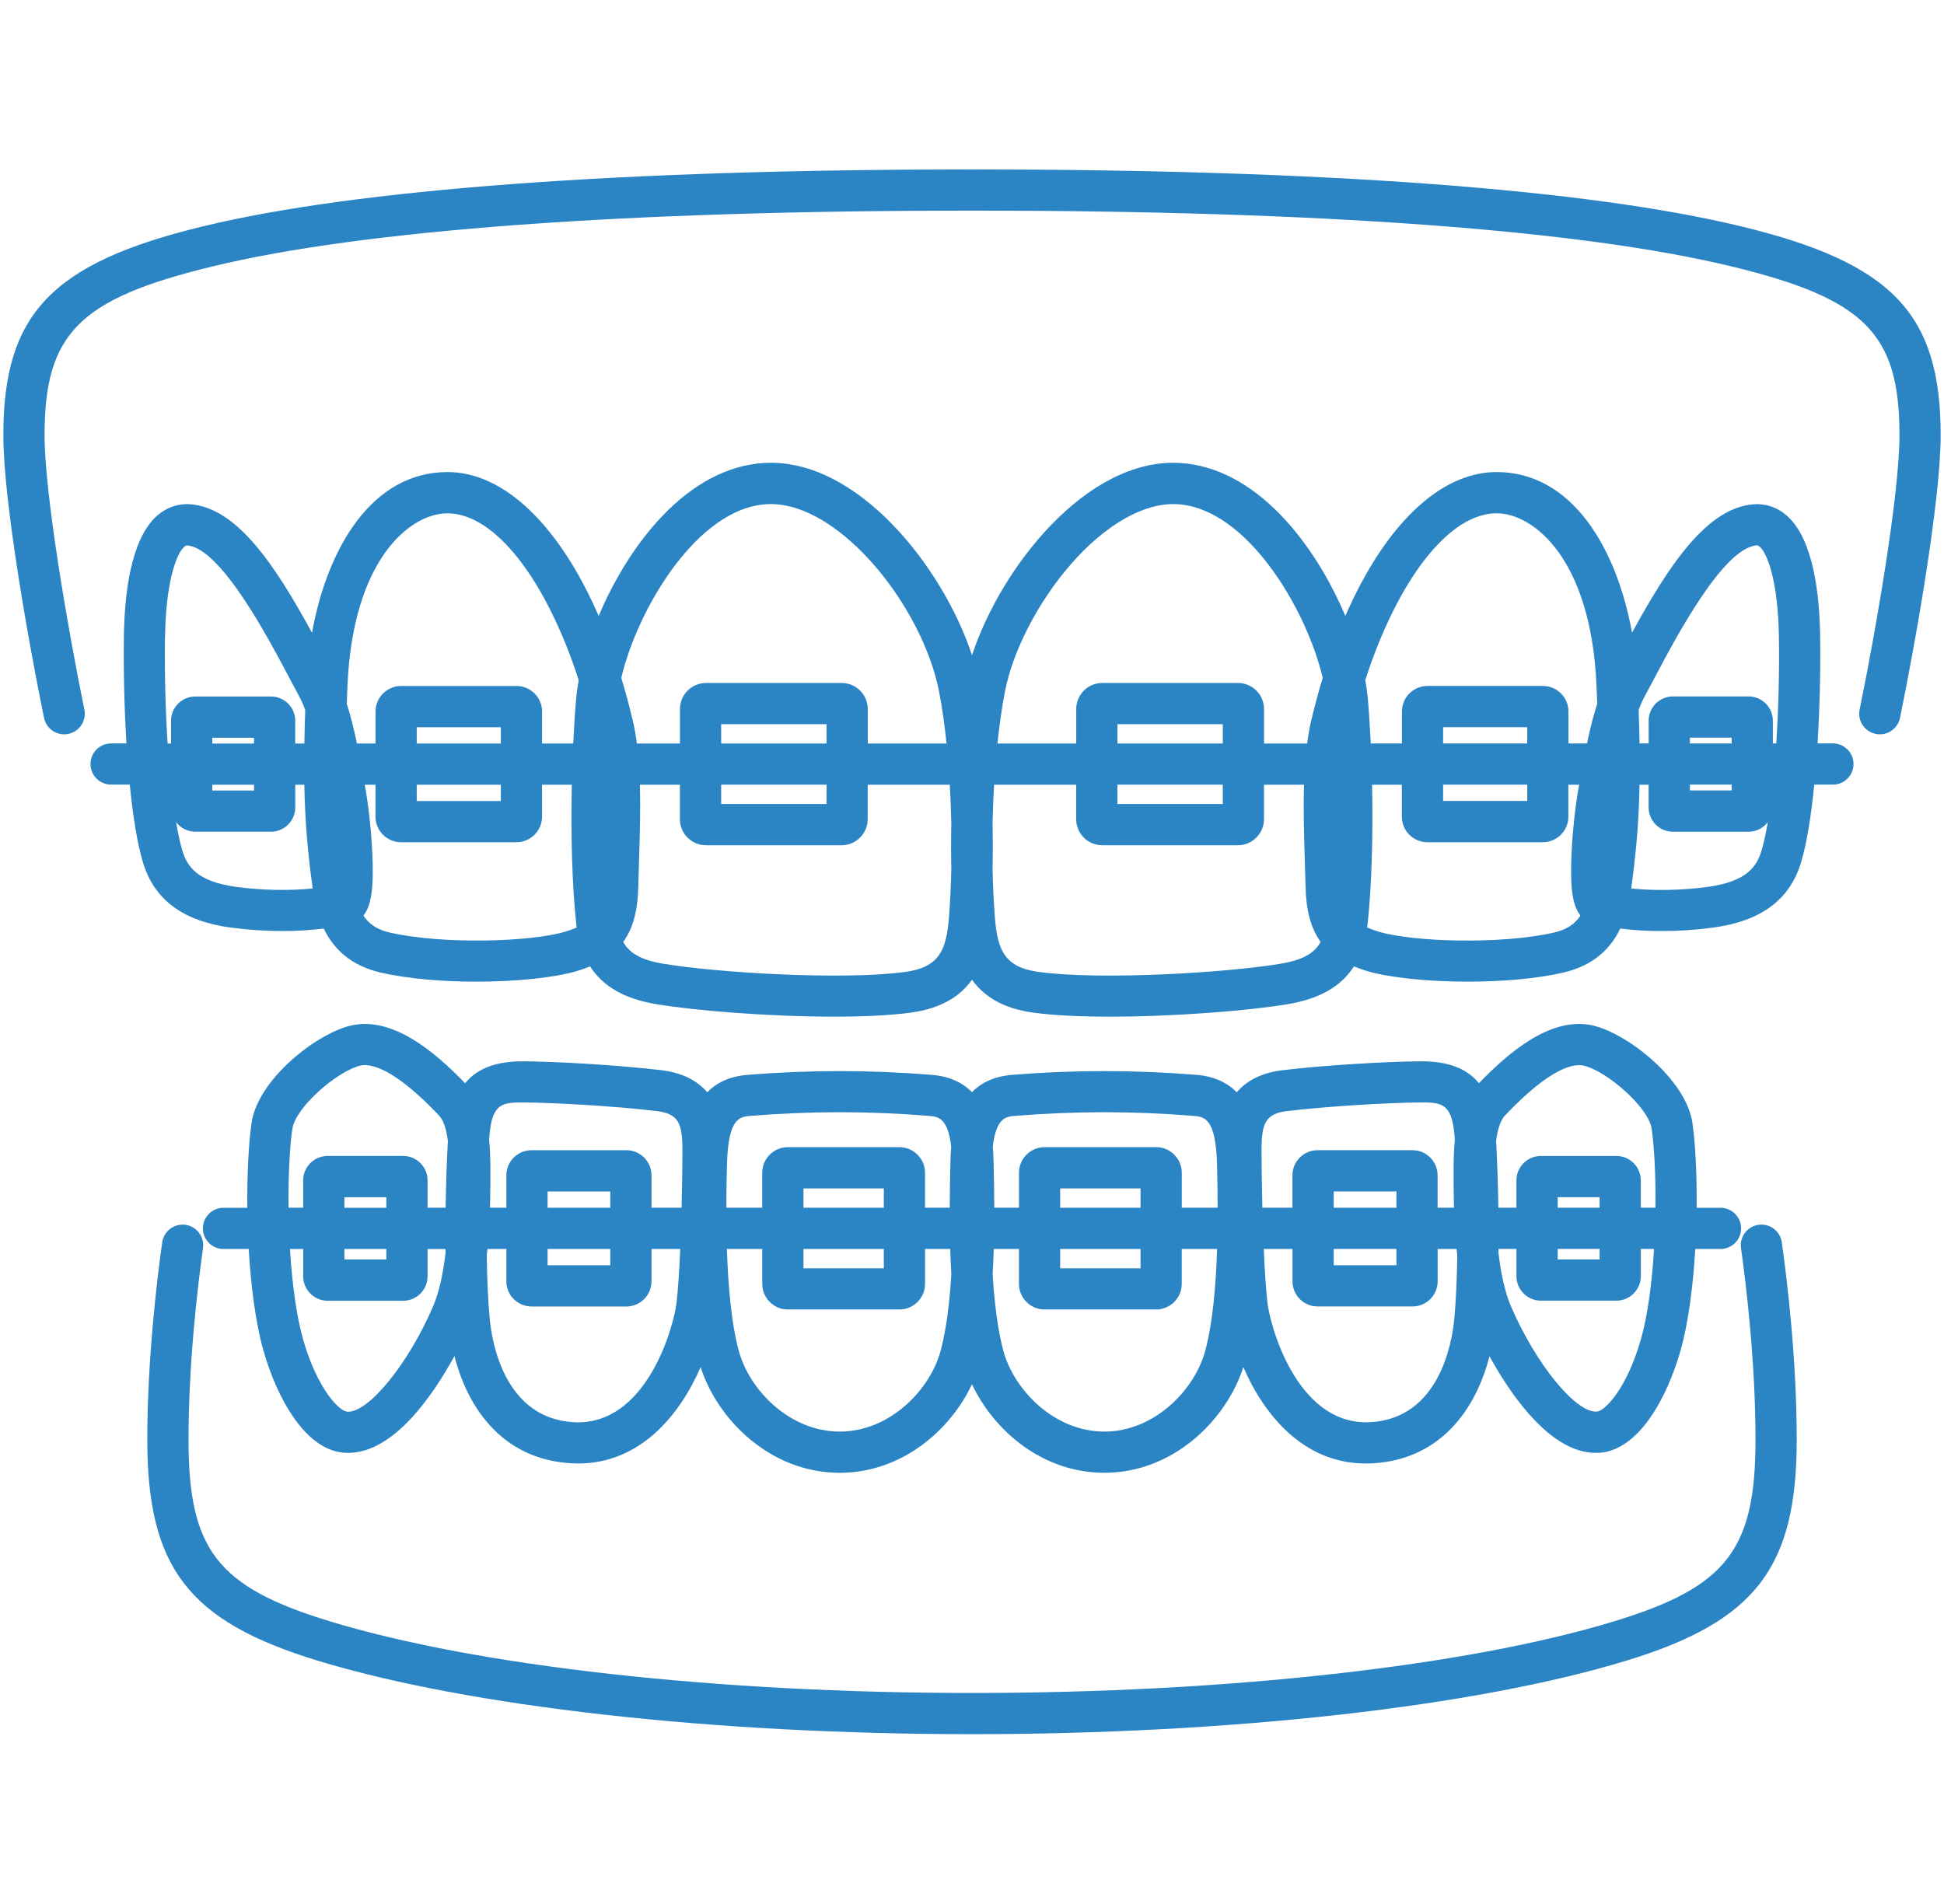 <?xml version="1.0" encoding="UTF-8"?>
<svg xmlns="http://www.w3.org/2000/svg" id="Livello_9" viewBox="0 0 751.19 735.72">
  <defs>
    <style>.cls-1{fill:#2b84c3;}</style>
  </defs>
  <path class="cls-1" d="M672.99,87.53c-59.36-14.42-162.19-22.05-297.39-22.05s-238.03,7.62-297.39,22.05C19.96,101.68,1.27,121.29,1.29,168.25c0,25.95,10.28,82.77,15.72,109.19,.77,3.77,4.09,6.36,7.79,6.36,.53,0,1.07-.05,1.61-.16,4.31-.89,7.08-5.09,6.2-9.4-6.18-30.07-15.38-83.11-15.39-105.99-.01-39.33,13.3-52.75,64.75-65.25,58.14-14.13,159.68-21.6,293.63-21.6s235.49,7.47,293.63,21.6c51.45,12.5,64.77,25.92,64.75,65.25,0,22.88-9.21,75.92-15.39,105.99-.89,4.31,1.89,8.52,6.2,9.4,.54,.11,1.08,.16,1.61,.16,3.7,0,7.02-2.59,7.79-6.36,5.43-26.42,15.71-83.25,15.71-109.19,.02-46.96-18.67-66.58-76.92-80.73Z"></path>
  <path class="cls-1" d="M679.53,473.37c-4.36,.61-7.39,4.63-6.78,8.99,2.09,14.93,5.59,44.4,5.6,74.06,.01,42.52-11.18,56.94-54.44,70.14-56.92,17.37-149.75,27.75-248.31,27.75s-191.39-10.37-248.31-27.75c-43.26-13.2-54.45-27.62-54.44-70.14,0-29.65,3.51-59.13,5.6-74.06,.61-4.35-2.43-8.38-6.78-8.99-4.35-.6-8.38,2.43-8.99,6.78-2.15,15.34-5.75,45.65-5.76,76.26-.01,49.45,15.95,70.19,65.72,85.38,58.35,17.81,152.91,28.44,252.96,28.44s194.62-10.63,252.96-28.44c49.76-15.19,65.73-35.93,65.72-85.38,0-30.62-3.61-60.92-5.76-76.26-.61-4.36-4.65-7.39-8.99-6.78Z"></path>
  <path class="cls-1" d="M78.39,474.75c0,4.4,3.57,7.96,7.96,7.96h9.76c.83,14.27,2.63,28.48,5.68,39.23,5.21,18.36,16.13,38.38,31.15,39.52,.53,.04,1.05,.06,1.58,.06,17.66,0,32.84-22.33,41.08-37.43,5.3,20.81,19.17,40.02,45.21,41.45,.88,.05,1.74,.07,2.6,.07,24.14,0,39.37-18.91,47.32-37.24,6.5,20.25,26.89,40.84,53.74,40.84,23.92,0,42.71-16.34,51.12-34.22,8.42,17.88,27.21,34.22,51.12,34.22,26.84,0,47.23-20.58,53.74-40.83,7.95,18.33,23.17,37.24,47.32,37.24,.86,0,1.72-.02,2.6-.07,26.02-1.43,39.88-20.6,45.19-41.39,3.99,7.29,8.48,14.1,13.01,19.67,9.58,11.75,19.02,17.69,28.1,17.69,.52,0,1.05-.02,1.57-.06,15.02-1.14,25.94-21.17,31.15-39.52,3.05-10.75,4.85-24.96,5.68-39.23h9.76c4.4,0,7.96-3.57,7.96-7.96s-3.57-7.96-7.96-7.96h-9.22c.13-12.85-.48-24.67-1.62-32.73-2.36-16.73-24.76-34.36-38.14-37.64-16.28-3.98-32.86,10.31-44.37,22.22-4.77-5.84-12.19-8.55-22.69-8.46-12.5,.09-36.37,1.43-53.12,3.43-8.67,1.04-14.21,4.36-17.77,8.54-3.49-3.58-8.47-6.16-15.61-6.74-11.94-.96-23.91-1.45-35.58-1.45s-23.64,.49-35.58,1.45c-7.09,.57-12.06,3.13-15.54,6.68-3.49-3.54-8.45-6.1-15.54-6.68-11.94-.96-23.9-1.45-35.57-1.45s-23.65,.49-35.58,1.45c-7.14,.58-12.12,3.16-15.61,6.74-3.56-4.18-9.1-7.5-17.77-8.54-16.75-2-40.62-3.34-53.12-3.43-.14,0-.28,0-.42,0-10.24,0-17.54,2.71-22.25,8.48-11.51-11.92-28.11-26.22-44.39-22.24-13.38,3.27-35.78,20.91-38.14,37.64-1.14,8.06-1.75,19.87-1.62,32.73h-9.22c-4.4,0-7.96,3.57-7.96,7.96Zm55.76,70.84c-3.14-.24-11.63-8.95-17.04-27.99-2.67-9.41-4.28-22.05-5.06-34.88h5.11v10.56c0,5.2,4.23,9.44,9.44,9.44h29.18c5.2,0,9.44-4.23,9.44-9.44v-10.56h6.93c0,.5,.01,1,.02,1.5-.9,7.6-2.37,14.94-4.78,20.57-9.58,22.36-25.08,41.38-33.23,40.81Zm15.14-78.8h-16.21v-4.07h16.21v4.07Zm0,15.92v4.07h-16.21v-4.07h16.21Zm72.4,66.94c-26.64-1.47-31.55-30.69-32.42-39.61-.68-7.02-1.05-15.68-1.18-24.85,.09-.83,.18-1.66,.27-2.48h7.31v12.52c0,5.35,4.35,9.7,9.7,9.7h36.68c5.35,0,9.7-4.35,9.7-9.7v-12.52h11.1c-.35,8.09-.82,15.64-1.44,20.87-1.13,9.51-11.75,47.66-39.72,46.08Zm14.14-82.87h-24.24v-6.3h24.24v6.3Zm0,15.92v6.3h-24.24v-6.3h24.24Zm88.65,70.59c-19.28,0-35.02-16.03-39.1-31.53-2.82-10.72-4.04-24.9-4.49-39.06h13.66v13.5c0,5.45,4.44,9.89,9.89,9.89h43.12c5.45,0,9.89-4.44,9.89-9.89v-13.5h9.74c.1,3.27,.24,6.53,.42,9.76-.65,10.75-1.88,21.05-4.05,29.3-4.07,15.5-19.81,31.53-39.09,31.53Zm17.04-86.51h-31.05v-7.47h31.05v7.47Zm0,15.92v7.47h-31.05v-7.47h31.05Zm85.2,70.59c-19.28,0-35.02-16.03-39.1-31.53-2.17-8.25-3.39-18.55-4.05-29.3,.19-3.23,.33-6.49,.42-9.76h9.75v13.5c0,5.45,4.44,9.89,9.89,9.89h43.12c5.45,0,9.89-4.44,9.89-9.89v-13.5h13.66c-.44,14.15-1.67,28.33-4.49,39.06-4.08,15.5-19.82,31.53-39.1,31.53Zm14-86.51h-31.05v-7.47h31.05v7.47Zm0,15.92v7.47h-31.05v-7.47h31.05Zm88.78,66.94c-.55,.03-1.1,.05-1.64,.05-26.75,0-36.98-36.8-38.08-46.12-.62-5.23-1.09-12.78-1.44-20.87h11.1v12.52c0,5.35,4.35,9.7,9.7,9.7h36.69c5.35,0,9.7-4.35,9.7-9.7v-12.52h7.31c.08,.82,.17,1.65,.27,2.48-.13,9.17-.5,17.84-1.18,24.86-.87,8.92-5.77,38.14-32.42,39.61Zm10.1-82.87h-24.24v-6.3h24.24v6.3Zm0,15.92v6.3h-24.24v-6.3h24.24Zm94.48,34.88c-5.41,19.05-13.9,27.76-17.04,27.99-8.14,.56-23.65-18.45-33.23-40.81-2.41-5.63-3.88-12.98-4.78-20.58,0-.5,.01-.99,.02-1.49h6.93v10.56c0,5.2,4.23,9.44,9.44,9.44h29.18c5.2,0,9.44-4.23,9.44-9.44v-10.56h5.11c-.78,12.84-2.39,25.47-5.06,34.88Zm-15.97-50.81h-16.2v-4.07h16.2v4.07Zm0,15.92v4.07h-16.2v-4.07h16.2Zm-6.03-70.82c8.94,2.19,25,16.17,26.15,24.39,1.04,7.37,1.6,18.45,1.47,30.51h-5.67v-10.56c0-5.2-4.23-9.44-9.44-9.44h-29.18c-5.2,0-9.44,4.23-9.44,9.44v10.56h-6.98c-.14-9.21-.45-18.17-.87-25.83,.5-3.99,1.49-7.77,3.47-9.85,17.86-18.83,26.76-20.12,30.47-19.21Zm-114.51,17.53c15.7-1.88,39.22-3.23,51.34-3.32,.31,0,.61,0,.91,0,7.97,0,11.57,1.01,12.34,14.45,0,.03,0,.07,0,.1-.39,3.87-.47,7.81-.47,11.59,0,4.03,0,9.04,.16,14.54h-6.34v-12.52c0-5.35-4.35-9.7-9.7-9.7h-36.69c-5.35,0-9.7,4.35-9.7,9.7v12.52h-11.63c-.22-8.92-.32-17.09-.32-22.08,0-10.57,1.46-14.26,10.07-15.29Zm-105.15,1.86c11.52-.93,23.06-1.4,34.3-1.4s22.78,.47,34.3,1.4c4.33,.35,8.81,.71,9.26,18.97,.12,5.08,.23,10.68,.24,16.53h-13.87v-13.5c0-5.45-4.44-9.89-9.89-9.89h-43.12c-5.45,0-9.89,4.44-9.89,9.89v13.5h-9.55c-.02-5.83-.11-11.54-.25-16.92h0c-.05-1.85-.1-4.16-.32-6.72,1.34-11.26,5.12-11.57,8.79-11.87Zm-102.24,0c11.51-.93,23.05-1.4,34.3-1.4s22.78,.47,34.29,1.4c3.68,.3,7.46,.61,8.79,11.86-.22,2.55-.28,4.87-.32,6.72-.13,5.39-.23,11.09-.25,16.92h-9.55v-13.5c0-5.45-4.44-9.89-9.89-9.89h-43.12c-5.45,0-9.89,4.44-9.89,9.89v13.5h-13.87c.01-5.85,.11-11.45,.24-16.53,.44-18.26,4.93-18.62,9.26-18.97Zm-88.8-5.18c.3,0,.6,0,.91,0,12.12,.09,35.65,1.44,51.34,3.32h0c8.62,1.03,10.07,4.72,10.07,15.29,0,4.99-.09,13.16-.32,22.08h-11.63v-12.52c0-5.35-4.35-9.7-9.7-9.7h-36.68c-5.35,0-9.7,4.35-9.7,9.7v12.52h-6.34c.16-5.5,.16-10.51,.16-14.54,0-3.78-.08-7.72-.47-11.59,0-.03,0-.06,0-.1,.77-13.45,4.36-14.45,12.34-14.45Zm-88.4,10.18c1.16-8.22,17.21-22.2,26.15-24.39,.52-.13,1.13-.21,1.86-.21,4.5,0,13.24,3.21,28.61,19.42,1.98,2.08,2.97,5.86,3.47,9.85-.42,7.67-.73,16.62-.87,25.83h-6.98v-10.56c0-5.2-4.23-9.44-9.44-9.44h-29.18c-5.2,0-9.44,4.23-9.44,9.44v10.56h-5.67c-.12-12.06,.44-23.14,1.47-30.51Z"></path>
  <path class="cls-1" d="M708.27,287.32h-5.94c.88-14.21,1.18-29.01,.99-41.7-.24-16.06-2.63-37.09-12.65-46.14-3.78-3.41-8.4-4.99-13.33-4.56-17.81,1.55-32.43,23.46-46.7,49.62-5.9-32.61-23.11-62.08-52.33-62.1h-.02c-22.08,0-43.32,20.9-58.43,55.62-11.72-27.77-34.43-57.52-64.14-59.14-35.6-1.93-68.82,40.06-80.12,74.32-11.29-34.26-44.49-76.26-80.12-74.32-29.71,1.62-52.42,31.36-64.14,59.14-15.11-34.73-36.34-55.62-58.43-55.62h-.02c-29.21,.02-46.43,29.48-52.33,62.1-14.27-26.16-28.9-48.07-46.7-49.62-4.94-.43-9.55,1.15-13.33,4.56-10.02,9.04-12.41,30.08-12.65,46.14-.19,12.69,.11,27.49,.99,41.7h-5.94c-4.4,0-7.96,3.57-7.96,7.96s3.56,7.96,7.96,7.96h7.21c1.19,11.88,2.85,22.49,5.06,29.92,4.32,14.53,15.42,22.82,33.94,25.33,6.62,.9,13.4,1.34,19.96,1.34,5.57,0,10.98-.33,16.01-.96,3.61,7.53,10.13,14.36,22.36,17.1,10.62,2.38,23.83,3.42,36.56,3.42,15.6,0,30.5-1.56,39.07-4.14,1.75-.53,3.38-1.12,4.92-1.76,4.99,7.8,13.35,12.55,25.49,14.59,15.09,2.53,43.85,4.84,68.83,4.84,11.12,0,21.5-.46,29.58-1.55,11.94-1.62,19.21-6.46,23.69-12.71,4.47,6.25,11.74,11.09,23.68,12.71,8.08,1.1,18.46,1.55,29.58,1.55,24.98,0,53.75-2.3,68.83-4.84,12.14-2.04,20.5-6.79,25.49-14.59,1.54,.64,3.16,1.23,4.92,1.76,8.57,2.58,23.46,4.14,39.07,4.14,12.73,0,25.94-1.04,36.56-3.42,12.23-2.74,18.74-9.57,22.35-17.1,5.03,.63,10.44,.96,16.01,.96,6.56,0,13.34-.44,19.96-1.34,18.52-2.52,29.62-10.8,33.94-25.33,2.21-7.44,3.88-18.05,5.06-29.92h7.21c4.4,0,7.96-3.57,7.96-7.96s-3.57-7.96-7.96-7.96Zm-68.63-25.88c7.82-14.82,26.15-49.53,39.07-50.65h0c.34-.03,.64-.06,1.28,.51,3.47,3.13,7.1,15.03,7.4,34.56,.21,14.1-.17,28.46-1.01,41.46h-1.32v-8.79c0-5.16-4.2-9.37-9.37-9.37h-29.25c-5.17,0-9.37,4.2-9.37,9.37v8.79h-3.53c-.07-4.07-.18-8.36-.34-12.95,.72-1.94,1.51-3.75,2.38-5.34,1.21-2.22,2.57-4.78,4.05-7.59Zm13.36,41.81h16.14v2.23h-16.14v-2.23Zm16.14-15.92h-16.14v-2.23h16.14v2.23Zm-90.86-88.95h.01c14.37,0,36.52,17.74,38.62,66.55,.1,2.44,.2,4.78,.28,7.06-1.65,5.05-2.91,10.39-3.93,15.34h-7.19v-12.35c0-5.44-4.43-9.87-9.87-9.87h-44.61c-5.44,0-9.87,4.43-9.87,9.87v12.35h-12.04c-.3-6.38-.7-12.37-1.17-17.68-.19-2.12-.51-4.4-.96-6.8,12.56-38.76,32.3-64.47,50.73-64.47Zm-20.64,104.88h32.51v6.3h-32.51v-6.3Zm0-15.92v-6.3h32.51v6.3h-32.51Zm-143.82-69.3c13.47-15.42,28.43-23.88,41.03-23.18,26.89,1.47,49.98,40.43,56.27,67.13-1.56,5.13-3.01,10.45-4.32,15.97-.71,2.98-1.27,6.13-1.7,9.39h-16.66v-13.31c0-5.56-4.52-10.08-10.08-10.08h-52.41c-5.56,0-10.08,4.52-10.08,10.08v13.31h-30.44c.75-7.21,1.71-13.96,2.86-19.93,3.08-15.95,12.86-34.87,25.53-49.37Zm17.97,85.23h40.72v7.47h-40.72v-7.47Zm0-15.92v-7.47h40.72v7.47h-40.72Zm-135.45-92.49c.49-.03,.98-.04,1.48-.04,27.2,0,58.78,39.96,65.08,72.6,1.15,5.97,2.11,12.72,2.86,19.93h-30.44v-13.31c0-5.56-4.52-10.08-10.08-10.08h-52.41c-5.56,0-10.08,4.52-10.08,10.08v13.31h-16.66c-.43-3.26-.98-6.41-1.7-9.39-1.32-5.51-2.76-10.84-4.32-15.97,6.29-26.7,29.38-65.67,56.27-67.13Zm-17.67,108.41h40.72v7.47h-40.72v-7.47Zm0-15.92v-7.47h40.72v7.47h-40.72Zm-105.78-88.95h.01c18.43,0,38.18,25.72,50.73,64.47-.45,2.39-.77,4.67-.96,6.8-.47,5.31-.87,11.29-1.17,17.68h-12.04v-12.35c0-5.44-4.43-9.87-9.87-9.87h-44.61c-5.44,0-9.87,4.43-9.87,9.87v12.35h-7.19c-1.02-4.95-2.28-10.29-3.93-15.34,.08-2.28,.18-4.63,.28-7.07,2.1-48.81,24.24-66.54,38.62-66.55Zm-11.86,104.88h32.51v6.3h-32.51v-6.3Zm0-15.92v-6.3h32.51v6.3h-32.51Zm-97.25-41.46c.3-19.52,3.93-31.43,7.4-34.56,.49-.45,.78-.53,1.05-.53,.08,0,.15,0,.22,.01h0c12.92,1.13,31.25,35.83,39.07,50.65,1.48,2.81,2.84,5.38,4.05,7.59,.87,1.59,1.66,3.4,2.38,5.34-.16,4.59-.27,8.88-.34,12.95h-3.53v-8.79c0-5.16-4.2-9.37-9.37-9.37h-29.25c-5.16,0-9.37,4.2-9.37,9.37v8.79h-1.32c-.84-13-1.22-27.37-1.01-41.46Zm18.25,57.39h16.14v2.23h-16.14v-2.23Zm0-15.92v-2.23h16.14v2.23h-16.14Zm9.23,55.4c-15.23-2.07-19-8-20.82-14.09-.86-2.9-1.66-6.6-2.39-10.91,1.71,2.23,4.4,3.67,7.42,3.67h29.25c5.16,0,9.37-4.2,9.37-9.37v-8.79h3.52c.25,14.2,1.28,26.18,3.22,40.1-9.08,.92-19.62,.73-29.57-.62Zm127.22,17.29c-13.35,4.02-47.14,5-67.56,.43-4.88-1.09-8.2-3.09-10.48-6.64,3.41-4.27,3.93-12.21,3.46-23.4-.38-9.07-1.58-20-2.97-27.16h4.17v12.35c0,5.44,4.43,9.87,9.87,9.87h44.61c5.44,0,9.87-4.43,9.87-9.87v-12.35h11.5c-.38,18.54,.04,38.35,1.73,53.87,.05,.44,.12,.86,.18,1.29-1.26,.58-2.71,1.1-4.39,1.61Zm131.27,15.59c-23.92,3.24-72.54,.34-93.64-3.21-8.61-1.45-12.98-4.19-15.29-8.4,3.81-5.24,5.62-12.14,5.82-21.23,.07-3.21,.18-6.57,.29-10.03,.3-9.51,.62-19.67,.32-29.49h15.47v13.31c0,5.56,4.52,10.08,10.08,10.08h52.41c5.56,0,10.08-4.52,10.08-10.08v-13.31h31.72c.29,4.93,.49,9.97,.59,15.03-.12,5.86-.12,11.75,0,17.55-.14,6.28-.43,12.46-.88,18.37-.99,13.08-3.79,19.62-16.99,21.41Zm145.29-3.21c-21.1,3.54-69.71,6.45-93.64,3.21-13.2-1.79-16-8.33-16.99-21.41-.45-5.91-.74-12.09-.87-18.37,.12-5.8,.12-11.68,0-17.55,.11-5.06,.3-10.1,.59-15.03h31.72v13.31c0,5.56,4.52,10.08,10.08,10.08h52.41c5.56,0,10.08-4.52,10.08-10.08v-13.31h15.47c-.3,9.82,.02,19.98,.32,29.49,.11,3.45,.22,6.81,.29,10.02,.2,9.09,2.02,15.99,5.82,21.23-2.3,4.21-6.68,6.96-15.29,8.4Zm105.19-11.95c-20.41,4.58-54.21,3.59-67.56-.43-1.68-.5-3.12-1.03-4.39-1.61,.06-.43,.13-.85,.18-1.29,1.68-15.51,2.11-35.33,1.73-53.87h11.5v12.35c0,5.44,4.43,9.87,9.87,9.87h44.61c5.44,0,9.87-4.43,9.87-9.87v-12.35h4.17c-1.39,7.16-2.59,18.09-2.97,27.16-.47,11.19,.05,19.13,3.46,23.4-2.28,3.55-5.6,5.54-10.48,6.64Zm59.66-17.72c-9.95,1.35-20.49,1.54-29.57,.62,1.93-13.92,2.96-25.9,3.22-40.1h3.52v8.79c0,5.16,4.2,9.37,9.37,9.37h29.25c3.02,0,5.71-1.45,7.42-3.68-.73,4.31-1.53,8.01-2.39,10.91-1.81,6.1-5.59,12.02-20.82,14.09Z"></path>
</svg>
